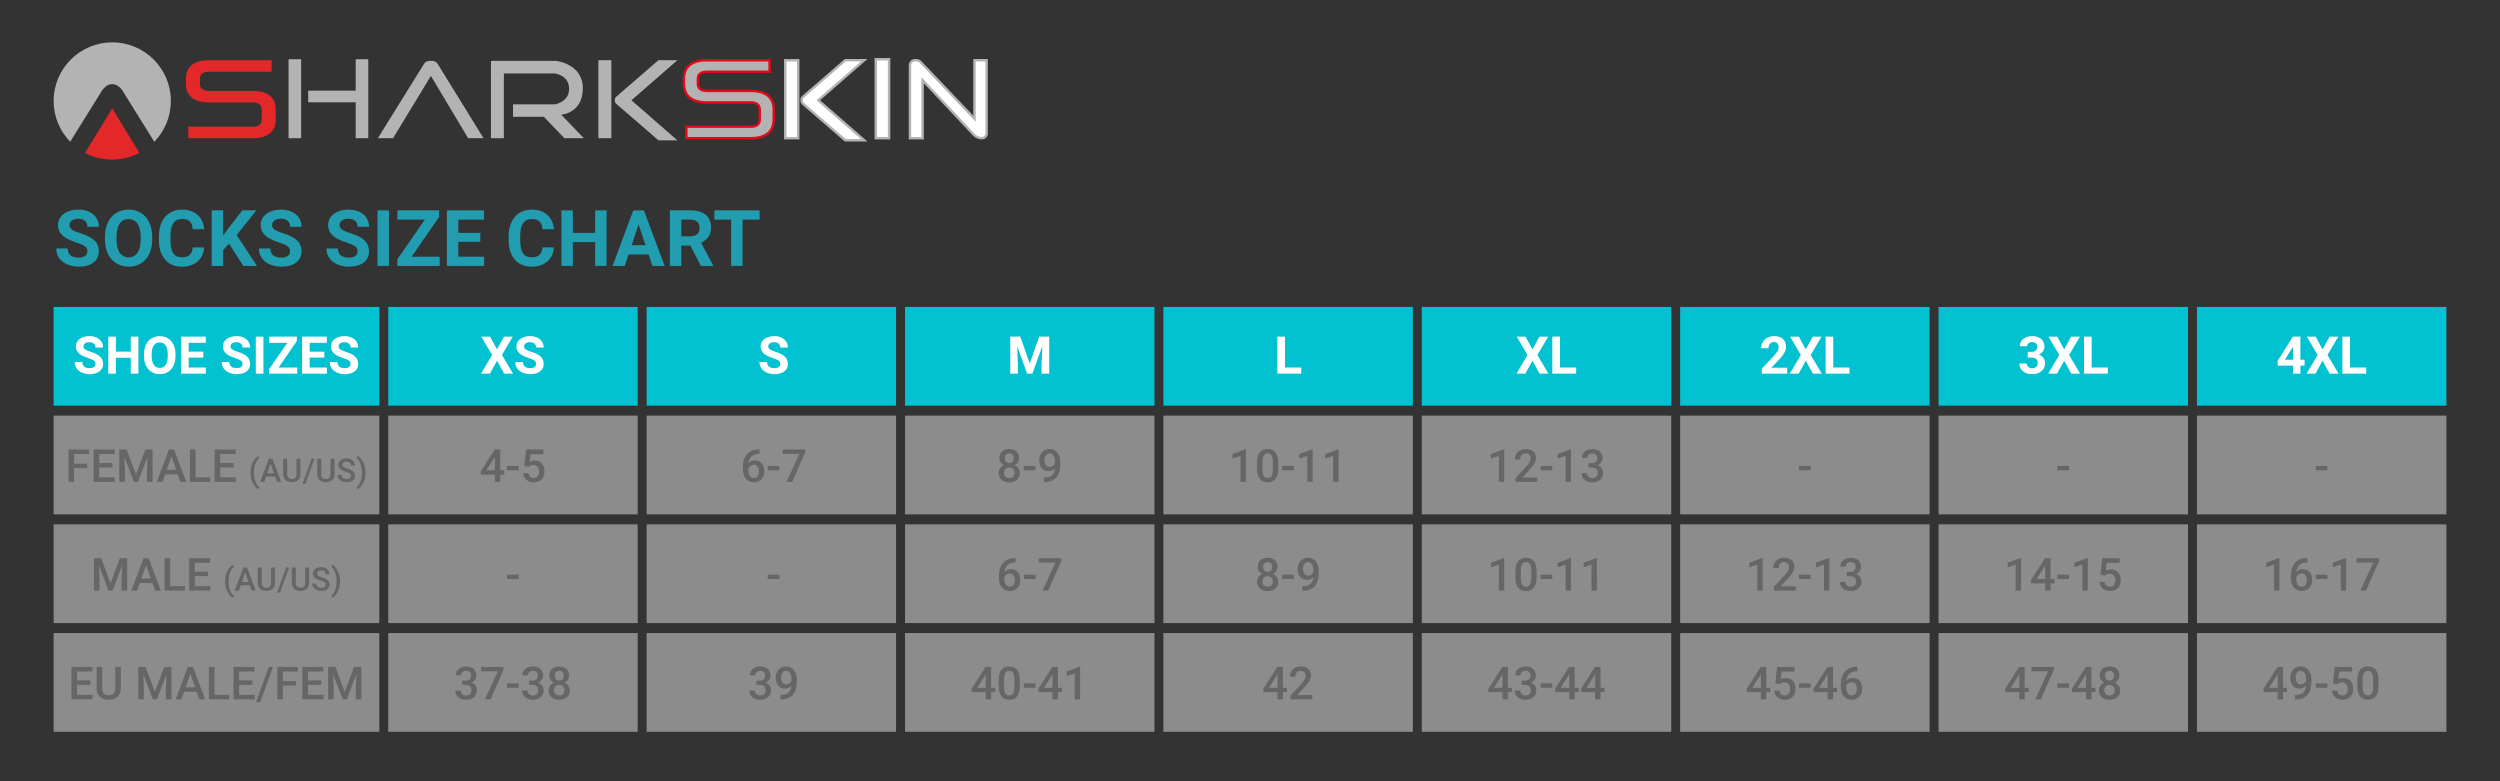 <?xml version="1.0" encoding="utf-8"?>
<!-- Generator: Adobe Illustrator 24.0.1, SVG Export Plug-In . SVG Version: 6.00 Build 0)  -->
<svg version="1.1" xmlns="http://www.w3.org/2000/svg" xmlns:xlink="http://www.w3.org/1999/xlink" x="0px" y="0px"
	 viewBox="0 0 768 240" style="enable-background:new 0 0 768 240;" xml:space="preserve">
<rect x="0" y="0" width="768" height="240" fill="#333333" stroke="none"/>
<style type="text/css">
	.st0{fill:#02C2D1;}
	.st1{opacity:0.5;fill:#E6E6E6;enable-background:new    ;}
	.st2{fill:#219DAF;}
	.st3{fill:#B3B3B3;}
	.st4{fill:#E42829;}
	.st5{fill:#E2091A;}
	.st6{fill:#FFFFFF;}
	.st7{fill:#FFFFFF;stroke:#B3B3B3;stroke-width:0.75;stroke-miterlimit:10;}
	.st8{fill:#666666;}
</style>
<g id="box">
	<rect x="16.474" y="94.288" class="st0" width="100.048" height="30.333"/>
	<rect x="16.474" y="127.684" class="st1" width="100.048" height="30.333"/>
	<rect x="119.271" y="94.288" class="st0" width="76.627" height="30.333"/>
	<rect x="119.271" y="127.684" class="st1" width="76.627" height="30.333"/>
	<rect x="198.646" y="94.288" class="st0" width="76.627" height="30.333"/>
	<rect x="198.646" y="127.684" class="st1" width="76.627" height="30.333"/>
	<rect x="278.022" y="94.288" class="st0" width="76.627" height="30.333"/>
	<rect x="278.022" y="127.684" class="st1" width="76.627" height="30.333"/>
	<rect x="357.398" y="94.288" class="st0" width="76.627" height="30.333"/>
	<rect x="357.398" y="127.684" class="st1" width="76.627" height="30.333"/>
	<rect x="436.773" y="94.288" class="st0" width="76.627" height="30.333"/>
	<rect x="436.773" y="127.684" class="st1" width="76.627" height="30.333"/>
	<rect x="516.149" y="94.288" class="st0" width="76.627" height="30.333"/>
	<rect x="516.149" y="127.684" class="st1" width="76.627" height="30.333"/>
	<rect x="595.524" y="94.288" class="st0" width="76.627" height="30.333"/>
	<rect x="595.524" y="127.684" class="st1" width="76.627" height="30.333"/>
	<rect x="674.9" y="94.288" class="st0" width="76.627" height="30.333"/>
	<rect x="674.9" y="127.684" class="st1" width="76.627" height="30.333"/>
	<rect x="16.474" y="161.081" class="st1" width="100.048" height="30.333"/>
	<rect x="119.271" y="161.081" class="st1" width="76.627" height="30.333"/>
	<rect x="198.646" y="161.081" class="st1" width="76.627" height="30.333"/>
	<rect x="278.022" y="161.081" class="st1" width="76.627" height="30.333"/>
	<rect x="357.398" y="161.081" class="st1" width="76.627" height="30.333"/>
	<rect x="436.773" y="161.081" class="st1" width="76.627" height="30.333"/>
	<rect x="516.149" y="161.081" class="st1" width="76.627" height="30.333"/>
	<rect x="595.524" y="161.081" class="st1" width="76.627" height="30.333"/>
	<rect x="674.9" y="161.081" class="st1" width="76.627" height="30.333"/>
	<rect x="16.474" y="194.477" class="st1" width="100.048" height="30.333"/>
	<rect x="119.271" y="194.477" class="st1" width="76.627" height="30.333"/>
	<rect x="198.646" y="194.477" class="st1" width="76.627" height="30.333"/>
	<rect x="278.022" y="194.477" class="st1" width="76.627" height="30.333"/>
	<rect x="357.398" y="194.477" class="st1" width="76.627" height="30.333"/>
	<rect x="436.773" y="194.477" class="st1" width="76.627" height="30.333"/>
	<rect x="516.149" y="194.477" class="st1" width="76.627" height="30.333"/>
	<rect x="595.524" y="194.477" class="st1" width="76.627" height="30.333"/>
	<rect x="674.9" y="194.477" class="st1" width="76.627" height="30.333"/>
</g>
<g id="text">
	<title>Musto_Tops_768</title>
	<g>
		<path class="st2" d="M26.845,77.21c0-0.664-0.234-1.174-0.703-1.529s-1.313-0.73-2.531-1.125s-2.184-0.783-2.895-1.166
			c-1.938-1.047-2.906-2.457-2.906-4.23c0-0.922,0.26-1.744,0.779-2.467s1.266-1.287,2.238-1.693s2.064-0.609,3.275-0.609
			c1.219,0,2.305,0.221,3.258,0.662s1.693,1.064,2.221,1.869s0.791,1.719,0.791,2.742h-3.516c0-0.781-0.246-1.389-0.738-1.822
			s-1.184-0.65-2.074-0.65c-0.859,0-1.527,0.182-2.004,0.545s-0.715,0.842-0.715,1.436c0,0.555,0.279,1.02,0.838,1.395
			s1.381,0.727,2.467,1.055c2,0.602,3.457,1.348,4.371,2.238s1.371,2,1.371,3.328c0,1.477-0.559,2.635-1.676,3.475
			s-2.621,1.26-4.512,1.26c-1.313,0-2.508-0.24-3.586-0.721s-1.9-1.139-2.467-1.975s-0.85-1.805-0.85-2.906h3.527
			c0,1.883,1.125,2.824,3.375,2.824c0.836,0,1.488-0.17,1.957-0.51S26.845,77.819,26.845,77.21z"/>
		<path class="st2" d="M46.767,73.542c0,1.68-0.297,3.152-0.891,4.418s-1.443,2.242-2.549,2.93s-2.373,1.031-3.803,1.031
			c-1.414,0-2.676-0.34-3.785-1.02s-1.969-1.65-2.578-2.912s-0.918-2.713-0.926-4.354v-0.844c0-1.68,0.303-3.158,0.908-4.436
			s1.461-2.258,2.566-2.941s2.369-1.025,3.791-1.025s2.686,0.342,3.791,1.025s1.961,1.664,2.566,2.941s0.908,2.752,0.908,4.424
			V73.542z M43.204,72.769c0-1.789-0.32-3.148-0.961-4.078s-1.555-1.395-2.742-1.395c-1.18,0-2.09,0.459-2.73,1.377
			s-0.965,2.264-0.973,4.037v0.832c0,1.742,0.32,3.094,0.961,4.055s1.563,1.441,2.766,1.441c1.18,0,2.086-0.463,2.719-1.389
			s0.953-2.275,0.961-4.049V72.769z"/>
		<path class="st2" d="M62.716,76.003c-0.133,1.836-0.811,3.281-2.033,4.336s-2.834,1.582-4.834,1.582
			c-2.188,0-3.908-0.736-5.162-2.209s-1.881-3.494-1.881-6.064v-1.043c0-1.641,0.289-3.086,0.867-4.336s1.404-2.209,2.479-2.877
			s2.322-1.002,3.744-1.002c1.969,0,3.555,0.527,4.758,1.582s1.898,2.535,2.086,4.441h-3.516c-0.086-1.102-0.393-1.9-0.92-2.396
			s-1.33-0.744-2.408-0.744c-1.172,0-2.049,0.42-2.631,1.26s-0.881,2.143-0.896,3.908v1.289c0,1.844,0.279,3.191,0.838,4.043
			s1.439,1.277,2.643,1.277c1.086,0,1.896-0.248,2.432-0.744s0.842-1.264,0.92-2.303H62.716z"/>
		<path class="st2" d="M70.368,74.843l-1.828,1.969v4.875h-3.516V64.624h3.516v7.734l1.547-2.121l4.348-5.613h4.324L72.7,72.206
			l6.234,9.48h-4.184L70.368,74.843z"/>
		<path class="st2" d="M89.106,77.21c0-0.664-0.234-1.174-0.703-1.529s-1.313-0.73-2.531-1.125s-2.184-0.783-2.895-1.166
			c-1.938-1.047-2.906-2.457-2.906-4.23c0-0.922,0.26-1.744,0.779-2.467s1.266-1.287,2.238-1.693s2.064-0.609,3.275-0.609
			c1.219,0,2.305,0.221,3.258,0.662s1.693,1.064,2.221,1.869s0.791,1.719,0.791,2.742h-3.516c0-0.781-0.246-1.389-0.738-1.822
			s-1.184-0.65-2.074-0.65c-0.859,0-1.527,0.182-2.004,0.545s-0.715,0.842-0.715,1.436c0,0.555,0.279,1.02,0.838,1.395
			s1.381,0.727,2.467,1.055c2,0.602,3.457,1.348,4.371,2.238s1.371,2,1.371,3.328c0,1.477-0.559,2.635-1.676,3.475
			s-2.621,1.26-4.512,1.26c-1.313,0-2.508-0.24-3.586-0.721s-1.9-1.139-2.467-1.975s-0.85-1.805-0.85-2.906h3.527
			c0,1.883,1.125,2.824,3.375,2.824c0.836,0,1.488-0.17,1.957-0.51S89.106,77.819,89.106,77.21z"/>
		<path class="st2" d="M109.837,77.21c0-0.664-0.234-1.174-0.703-1.529s-1.313-0.73-2.531-1.125s-2.184-0.783-2.895-1.166
			c-1.938-1.047-2.906-2.457-2.906-4.23c0-0.922,0.26-1.744,0.779-2.467s1.266-1.287,2.238-1.693s2.064-0.609,3.275-0.609
			c1.219,0,2.305,0.221,3.258,0.662s1.693,1.064,2.221,1.869s0.791,1.719,0.791,2.742h-3.516c0-0.781-0.246-1.389-0.738-1.822
			s-1.184-0.65-2.074-0.65c-0.859,0-1.527,0.182-2.004,0.545s-0.715,0.842-0.715,1.436c0,0.555,0.279,1.02,0.838,1.395
			s1.381,0.727,2.467,1.055c2,0.602,3.457,1.348,4.371,2.238s1.371,2,1.371,3.328c0,1.477-0.559,2.635-1.676,3.475
			s-2.621,1.26-4.512,1.26c-1.313,0-2.508-0.24-3.586-0.721s-1.9-1.139-2.467-1.975s-0.85-1.805-0.85-2.906h3.527
			c0,1.883,1.125,2.824,3.375,2.824c0.836,0,1.488-0.17,1.957-0.51S109.837,77.819,109.837,77.21z"/>
		<path class="st2" d="M119.481,81.687h-3.516V64.624h3.516V81.687z"/>
		<path class="st2" d="M126.466,78.862h8.602v2.824h-12.996v-2.063l8.438-12.152h-8.426v-2.848h12.797v2.016L126.466,78.862z"/>
		<path class="st2" d="M147.548,74.292h-6.75v4.57h7.922v2.824h-11.438V64.624h11.414v2.848h-7.898v4.066h6.75V74.292z"/>
		<path class="st2" d="M170.153,76.003c-0.133,1.836-0.811,3.281-2.033,4.336s-2.834,1.582-4.834,1.582
			c-2.188,0-3.908-0.736-5.162-2.209s-1.881-3.494-1.881-6.064v-1.043c0-1.641,0.289-3.086,0.867-4.336s1.404-2.209,2.479-2.877
			s2.322-1.002,3.744-1.002c1.969,0,3.555,0.527,4.758,1.582s1.898,2.535,2.086,4.441h-3.516c-0.086-1.102-0.393-1.9-0.92-2.396
			s-1.33-0.744-2.408-0.744c-1.172,0-2.049,0.42-2.631,1.26s-0.881,2.143-0.896,3.908v1.289c0,1.844,0.279,3.191,0.838,4.043
			s1.439,1.277,2.643,1.277c1.086,0,1.896-0.248,2.432-0.744s0.842-1.264,0.92-2.303H170.153z"/>
		<path class="st2" d="M186.349,81.687h-3.516v-7.313h-6.855v7.313h-3.516V64.624h3.516v6.914h6.855v-6.914h3.516V81.687z"/>
		<path class="st2" d="M199.263,78.171h-6.164l-1.172,3.516h-3.738l6.352-17.063h3.258l6.387,17.063h-3.738L199.263,78.171z
			 M194.048,75.323h4.266l-2.145-6.387L194.048,75.323z"/>
		<path class="st2" d="M212.095,75.441h-2.801v6.246h-3.516V64.624h6.34c2.016,0,3.57,0.449,4.664,1.348s1.641,2.168,1.641,3.809
			c0,1.164-0.252,2.135-0.756,2.912s-1.268,1.396-2.291,1.857l3.691,6.973v0.164h-3.773L212.095,75.441z M209.294,72.593h2.836
			c0.883,0,1.566-0.225,2.051-0.674s0.727-1.068,0.727-1.857c0-0.805-0.229-1.438-0.686-1.898s-1.158-0.691-2.104-0.691h-2.824
			V72.593z"/>
		<path class="st2" d="M233.353,67.472h-5.227v14.215h-3.516V67.472h-5.156v-2.848h13.898V67.472z"/>
	</g>
	<g>
		<g>
			<g>
				<path class="st3" d="M21.644,43.41l9.759-15.678c0,0,1.297-1.973,3.075-1.866c1.778-0.107,3.075,1.866,3.075,1.866l9.759,15.678
					l0.074,0.157c3.154-3.243,5.097-7.669,5.097-12.55c0-9.944-8.061-18.004-18.004-18.004s-18.004,8.061-18.004,18.004
					c0,4.881,1.943,9.307,5.097,12.55L21.644,43.41z"/>
			</g>
		</g>
		<g>
			<path class="st4" d="M34.478,49.022c3.009,0,5.846-0.739,8.339-2.045l-8.339-13.699l-8.339,13.699
				C28.632,48.282,31.468,49.022,34.478,49.022z"/>
		</g>
		<g>
			<g>
				<path class="st4" d="M57.855,42.452v-3.539h19.72c1.888,0,2.834-0.737,2.834-2.212v-3.027c0-1.476-0.947-2.212-2.834-2.212
					H64.235c-1.287,0-2.383-0.141-3.285-0.426c-0.902-0.282-1.639-0.678-2.208-1.191c-0.569-0.51-0.983-1.116-1.24-1.819
					s-0.385-1.487-0.385-2.348v-1.396c0-0.861,0.128-1.645,0.385-2.348c0.257-0.701,0.671-1.31,1.24-1.819s1.306-0.908,2.208-1.191
					c0.902-0.282,1.998-0.426,3.285-0.426h19.204v3.539H64.235c-1.89,0-2.834,0.739-2.834,2.212v1.462
					c0,1.476,0.944,2.212,2.834,2.212h13.341c1.287,0,2.383,0.141,3.285,0.426c0.902,0.282,1.639,0.678,2.208,1.191
					c0.569,0.51,0.981,1.116,1.24,1.819c0.257,0.703,0.385,1.487,0.385,2.348v2.96c0,0.861-0.128,1.645-0.385,2.348
					c-0.26,0.703-0.671,1.31-1.24,1.819c-0.569,0.512-1.306,0.908-2.208,1.191c-0.902,0.285-1.998,0.426-3.285,0.426H57.855z"/>
			</g>
		</g>
		<g>
			<path class="st3" d="M210.841,42.452v-3.539h19.72c1.888,0,2.834-0.737,2.834-2.212v-3.027c0-1.476-0.947-2.212-2.834-2.212
				H217.22c-1.287,0-2.383-0.141-3.285-0.426c-0.902-0.282-1.639-0.678-2.208-1.191c-0.569-0.51-0.983-1.116-1.24-1.819
				s-0.385-1.487-0.385-2.348v-1.396c0-0.861,0.128-1.645,0.385-2.348c0.257-0.701,0.671-1.31,1.24-1.819
				c0.569-0.51,1.306-0.908,2.208-1.191s1.998-0.426,3.285-0.426h19.204v3.539H217.22c-1.89,0-2.834,0.739-2.834,2.212v1.462
				c0,1.476,0.944,2.212,2.834,2.212h13.341c1.287,0,2.383,0.141,3.285,0.426c0.902,0.282,1.639,0.678,2.208,1.191
				c0.569,0.51,0.981,1.116,1.24,1.819c0.257,0.703,0.385,1.487,0.385,2.348v2.96c0,0.861-0.128,1.645-0.385,2.348
				c-0.26,0.703-0.671,1.31-1.24,1.819c-0.569,0.512-1.306,0.908-2.208,1.191c-0.902,0.285-1.998,0.426-3.285,0.426H210.841z"/>
			<path class="st5" d="M230.562,42.827h-20.095v-4.289h20.095c2.204,0,2.459-1.049,2.459-1.837v-3.026
				c0-0.789-0.255-1.837-2.459-1.837H217.22c-1.323,0-2.466-0.149-3.398-0.444c-0.951-0.297-1.741-0.725-2.345-1.269
				c-0.613-0.549-1.065-1.212-1.341-1.969c-0.271-0.741-0.409-1.575-0.409-2.477v-1.396c0-0.903,0.138-1.736,0.409-2.477
				c0.278-0.759,0.73-1.422,1.342-1.97c0.608-0.545,1.397-0.972,2.345-1.27c0.94-0.294,2.083-0.443,3.397-0.443h19.579v4.289H217.22
				c-2.204,0-2.459,1.049-2.459,1.838v1.462c0,0.789,0.255,1.837,2.459,1.837h13.341c1.324,0,2.467,0.149,3.398,0.444
				c0.952,0.298,1.741,0.726,2.345,1.27c0.609,0.545,1.061,1.208,1.341,1.968c0.271,0.742,0.409,1.575,0.409,2.478v2.96
				c0,0.903-0.138,1.736-0.409,2.477c-0.281,0.762-0.732,1.424-1.342,1.97c-0.604,0.543-1.393,0.971-2.345,1.27
				C233.028,42.678,231.885,42.827,230.562,42.827z M211.216,42.077h19.345c1.247,0,2.314-0.138,3.172-0.409
				c0.85-0.267,1.546-0.641,2.07-1.112c0.519-0.464,0.902-1.025,1.139-1.67c0.241-0.657,0.363-1.404,0.363-2.218v-2.96
				c0-0.814-0.122-1.562-0.363-2.219c-0.237-0.644-0.62-1.206-1.138-1.669c-0.524-0.472-1.221-0.846-2.07-1.112
				c-0.859-0.271-1.926-0.409-3.173-0.409H217.22c-2.652,0-3.209-1.407-3.209-2.587v-1.462c0-1.181,0.557-2.588,3.209-2.588h18.829
				v-2.789H217.22c-1.238,0-2.306,0.138-3.173,0.409c-0.845,0.265-1.541,0.639-2.069,1.112c-0.52,0.465-0.903,1.026-1.139,1.669
				c-0.241,0.658-0.363,1.405-0.363,2.219v1.396c0,0.814,0.122,1.561,0.363,2.219c0.234,0.641,0.617,1.202,1.138,1.669
				c0.525,0.472,1.221,0.846,2.069,1.112c0.86,0.272,1.927,0.41,3.173,0.41h13.341c2.652,0,3.209,1.407,3.209,2.587v3.026
				c0,1.18-0.557,2.587-3.209,2.587h-19.345V42.077z"/>
		</g>
		<g>
			<path class="st3" d="M143.812,42.452l-11.439-19.133l-11.629,19.133h-4.665l14.169-22.822c0.361-0.581,1.004-0.935,1.698-0.935
				h0.818c0.696,0,1.341,0.357,1.701,0.94l14.075,22.817H143.812z"/>
		</g>
		<g>
			<path class="st6" d="M269.035,42.452V18.196h4.083v24.256H269.035z"/>
			<path class="st3" d="M273.494,42.827h-4.833V17.821h4.833V42.827z M269.41,42.077h3.333V18.571h-3.333V42.077z"/>
		</g>
		<g>
			<g>
				<polygon class="st3" points="92.513,27.844 92.512,27.844 92.512,18.196 88.644,18.196 88.644,42.452 92.512,42.452 
					92.512,31.428 92.513,31.428 				"/>
			</g>
			<g>
				<polygon class="st3" points="109.267,18.196 109.267,27.844 94.676,27.844 94.676,31.428 109.267,31.428 109.267,42.452 
					113.135,42.452 113.135,18.196 				"/>
			</g>
		</g>
		<g>
			<path class="st3" d="M150.827,18.695h19.96c0,0,8.328,0.862,8.258,8.511s-6.642,8.026-6.642,8.026l6.948,7.221h-5.979
				l-6.302-6.575h-9.48v-3.824h12.927c0,0,4.417-0.754,4.309-4.902s-4.417-4.578-4.417-4.578h-15.621v19.879h-3.962V18.695z"/>
		</g>
		<g>
			<g>
				<rect x="183.822" y="18.497" class="st3" width="3.986" height="23.955"/>
			</g>
			<g>
				<path class="st3" d="M188.407,30.475"/>
			</g>
			<g>
				<g>
					<path class="st3" d="M208.088,18.497h-5.817l-13.089,11.321c0,0-0.377,0.432-0.323,0.984c-0.054,0.552,0.323,0.984,0.323,0.984
						l13.089,11.32h5.817l-14.112-12.304L208.088,18.497z"/>
				</g>
			</g>
		</g>
		<g>
			<g>
				<rect x="241.225" y="18.497" class="st6" width="3.986" height="23.955"/>
				<path class="st3" d="M245.586,42.827h-4.736V18.122h4.736V42.827z M241.6,42.077h3.236V18.872H241.6V42.077z"/>
			</g>
			<g>
				<path class="st7" d="M245.809,30.475"/>
			</g>
			<g>
				<g>
					<path class="st6" d="M265.491,18.497h-5.817l-13.089,11.321c0,0-0.377,0.432-0.323,0.984c-0.054,0.552,0.323,0.984,0.323,0.984
						l13.089,11.32h5.817l-14.112-12.304L265.491,18.497z"/>
					<path class="st3" d="M266.492,43.48h-6.958l-13.194-11.412c-0.087-0.094-0.52-0.611-0.451-1.304
						c-0.068-0.619,0.364-1.137,0.414-1.193l13.231-11.449h6.958l-14.543,12.679L266.492,43.48z M259.813,42.73h4.677
						l-13.683-11.929l13.683-11.929h-4.677l-12.98,11.226l0,0c0.006,0-0.234,0.308-0.199,0.666
						c-0.037,0.451,0.232,0.772,0.234,0.776L259.813,42.73z"/>
				</g>
			</g>
		</g>
		<g>
			<path class="st6" d="M279.539,42.452h3.878V24.62l15.719,16.751c0.648,0.69,1.552,1.082,2.499,1.082l0,0
				c0.807,0,1.461-0.654,1.461-1.461V18.497h-3.735v17.955L282.842,19.1c-0.366-0.385-0.875-0.603-1.406-0.603h-0.335
				c-0.863,0-1.562,0.699-1.562,1.562V42.452z"/>
			<path class="st3" d="M301.634,42.827c-1.046,0-2.057-0.438-2.772-1.201l-15.07-16.059v17.26h-4.628V20.059
				c0-1.068,0.869-1.937,1.937-1.937h0.335c0.631,0,1.242,0.262,1.678,0.719l15.873,16.673V18.122h4.484v22.869
				C303.47,42.004,302.646,42.827,301.634,42.827z M283.042,23.672l16.367,17.441c0.574,0.613,1.385,0.964,2.225,0.964
				c0.599,0,1.086-0.487,1.086-1.086V18.872h-2.984V37.39L282.57,19.358c-0.294-0.309-0.708-0.486-1.135-0.486h-0.335
				c-0.654,0-1.187,0.533-1.187,1.187v22.018h3.128V23.672z"/>
		</g>
	</g>
	<g>
		<path class="st8" d="M26.785,143.82h-4.006v4.218h-1.729v-9.953h6.323v1.395h-4.594v2.96h4.006V143.82z"/>
		<path class="st8" d="M34.557,143.595h-4.088v3.063h4.778v1.381H28.74v-9.953h6.46v1.395h-4.73v2.748h4.088V143.595z"/>
		<path class="st8" d="M38.898,138.085l2.871,7.629l2.864-7.629h2.235v9.953h-1.723v-3.281l0.171-4.389l-2.939,7.67H41.14
			l-2.933-7.663l0.171,4.382v3.281h-1.723v-9.953H38.898z"/>
		<path class="st8" d="M54.607,145.721h-3.855l-0.807,2.317h-1.798l3.76-9.953h1.552l3.767,9.953H55.42L54.607,145.721z
			 M51.237,144.326h2.885l-1.442-4.129L51.237,144.326z"/>
		<path class="st8" d="M60.083,146.657h4.519v1.381h-6.248v-9.953h1.729V146.657z"/>
		<path class="st8" d="M71.745,143.595h-4.088v3.063h4.778v1.381h-6.508v-9.953h6.46v1.395h-4.73v2.748h4.088V143.595z"/>
		<path class="st8" d="M76.943,145.148c0-0.752,0.101-1.466,0.303-2.141s0.498-1.279,0.889-1.812s0.804-0.906,1.24-1.121
			l0.234,0.693c-0.459,0.348-0.831,0.88-1.116,1.594s-0.44,1.532-0.466,2.454l-0.005,0.42c0,0.986,0.139,1.866,0.417,2.639
			s0.668,1.361,1.169,1.765l-0.234,0.659c-0.436-0.215-0.851-0.59-1.243-1.125s-0.688-1.139-0.889-1.812
			S76.943,145.952,76.943,145.148z"/>
		<path class="st8" d="M84.506,146.383h-2.754l-0.576,1.655h-1.284l2.686-7.109h1.108l2.69,7.109h-1.289L84.506,146.383z
			 M82.099,145.387h2.061l-1.03-2.949L82.099,145.387z"/>
		<path class="st8" d="M92.299,140.929v4.751c0,0.755-0.242,1.354-0.725,1.794s-1.127,0.662-1.931,0.662
			c-0.814,0-1.46-0.217-1.938-0.652s-0.718-1.038-0.718-1.809v-4.746h1.23v4.756c0,0.475,0.121,0.838,0.361,1.089
			s0.596,0.376,1.064,0.376c0.951,0,1.426-0.501,1.426-1.504v-4.717H92.299z"/>
		<path class="st8" d="M93.837,148.649h-0.933l2.798-7.72h0.933L93.837,148.649z"/>
		<path class="st8" d="M102.773,140.929v4.751c0,0.755-0.242,1.354-0.725,1.794s-1.127,0.662-1.931,0.662
			c-0.814,0-1.46-0.217-1.938-0.652s-0.718-1.038-0.718-1.809v-4.746h1.23v4.756c0,0.475,0.121,0.838,0.361,1.089
			s0.596,0.376,1.064,0.376c0.951,0,1.426-0.501,1.426-1.504v-4.717H102.773z"/>
		<path class="st8" d="M107.807,146.207c0-0.313-0.11-0.553-0.33-0.723s-0.616-0.34-1.189-0.513s-1.029-0.365-1.367-0.576
			c-0.648-0.407-0.972-0.938-0.972-1.592c0-0.573,0.233-1.045,0.701-1.416s1.073-0.557,1.819-0.557c0.495,0,0.936,0.091,1.323,0.273
			s0.692,0.442,0.913,0.779s0.332,0.71,0.332,1.121h-1.23c0-0.371-0.116-0.662-0.349-0.872s-0.565-0.315-0.999-0.315
			c-0.404,0-0.717,0.086-0.94,0.259s-0.334,0.414-0.334,0.723c0,0.26,0.121,0.478,0.361,0.652s0.638,0.343,1.191,0.508
			s0.998,0.352,1.333,0.562s0.581,0.451,0.737,0.723s0.234,0.59,0.234,0.955c0,0.592-0.227,1.063-0.681,1.414
			s-1.07,0.525-1.848,0.525c-0.514,0-0.987-0.095-1.418-0.286s-0.767-0.453-1.006-0.789s-0.359-0.726-0.359-1.172h1.235
			c0,0.404,0.133,0.716,0.4,0.938s0.649,0.332,1.147,0.332c0.43,0,0.753-0.087,0.969-0.261S107.807,146.494,107.807,146.207z"/>
		<path class="st8" d="M112.299,145.226c0,0.723-0.099,1.42-0.298,2.092s-0.5,1.284-0.903,1.836s-0.825,0.934-1.265,1.145
			l-0.234-0.659c0.488-0.377,0.875-0.955,1.16-1.731s0.427-1.663,0.427-2.659v-0.112c0-0.905-0.124-1.729-0.371-2.473
			s-0.602-1.34-1.064-1.79l-0.151-0.137l0.234-0.664c0.417,0.202,0.82,0.56,1.211,1.074s0.69,1.09,0.898,1.726
			s0.326,1.293,0.352,1.97L112.299,145.226z"/>
	</g>
	<g>
		<path class="st6" d="M29.325,111.804c0-0.442-0.156-0.782-0.469-1.02s-0.875-0.487-1.688-0.75s-1.456-0.522-1.93-0.777
			c-1.292-0.698-1.938-1.638-1.938-2.82c0-0.614,0.173-1.163,0.52-1.645c0.346-0.481,0.844-0.858,1.492-1.129
			s1.376-0.406,2.184-0.406c0.813,0,1.536,0.147,2.172,0.441c0.635,0.294,1.129,0.71,1.48,1.246s0.527,1.146,0.527,1.828h-2.344
			c0-0.521-0.164-0.926-0.492-1.215s-0.789-0.434-1.383-0.434c-0.573,0-1.019,0.121-1.336,0.363
			c-0.318,0.242-0.477,0.562-0.477,0.957c0,0.37,0.186,0.68,0.559,0.93c0.372,0.25,0.92,0.484,1.645,0.703
			c1.333,0.401,2.305,0.898,2.914,1.492s0.914,1.333,0.914,2.219c0,0.984-0.373,1.757-1.117,2.316
			c-0.745,0.56-1.748,0.84-3.008,0.84c-0.875,0-1.672-0.16-2.391-0.48s-1.267-0.759-1.645-1.316
			c-0.378-0.558-0.566-1.203-0.566-1.938h2.352c0,1.255,0.75,1.883,2.25,1.883c0.557,0,0.992-0.113,1.305-0.34
			S29.325,112.211,29.325,111.804z"/>
		<path class="st6" d="M42.52,114.789h-2.344v-4.875h-4.57v4.875h-2.344v-11.375h2.344v4.609h4.57v-4.609h2.344V114.789z"/>
		<path class="st6" d="M53.911,109.359c0,1.12-0.198,2.102-0.594,2.945c-0.396,0.844-0.962,1.495-1.699,1.953
			c-0.737,0.458-1.582,0.688-2.535,0.688c-0.943,0-1.784-0.227-2.523-0.68c-0.74-0.453-1.313-1.101-1.719-1.941
			s-0.612-1.809-0.617-2.902v-0.563c0-1.12,0.202-2.105,0.605-2.957c0.403-0.852,0.974-1.505,1.711-1.961
			c0.737-0.456,1.579-0.684,2.527-0.684c0.948,0,1.79,0.228,2.527,0.684c0.737,0.456,1.307,1.109,1.711,1.961
			c0.403,0.852,0.605,1.835,0.605,2.949V109.359z M51.536,108.843c0-1.192-0.214-2.099-0.641-2.719
			c-0.427-0.62-1.037-0.93-1.828-0.93c-0.787,0-1.394,0.306-1.82,0.918c-0.427,0.612-0.644,1.509-0.648,2.691v0.555
			c0,1.161,0.213,2.063,0.641,2.703c0.427,0.641,1.042,0.961,1.844,0.961c0.786,0,1.391-0.309,1.813-0.926s0.635-1.517,0.641-2.699
			V108.843z"/>
		<path class="st6" d="M62.458,109.859h-4.5v3.047h5.281v1.883h-7.625v-11.375h7.609v1.898h-5.266v2.711h4.5V109.859z"/>
		<path class="st6" d="M74.497,111.804c0-0.442-0.156-0.782-0.469-1.02s-0.875-0.487-1.688-0.75s-1.456-0.522-1.93-0.777
			c-1.292-0.698-1.938-1.638-1.938-2.82c0-0.614,0.173-1.163,0.52-1.645c0.346-0.481,0.844-0.858,1.492-1.129
			s1.376-0.406,2.184-0.406c0.813,0,1.536,0.147,2.172,0.441c0.635,0.294,1.129,0.71,1.48,1.246s0.527,1.146,0.527,1.828h-2.344
			c0-0.521-0.164-0.926-0.492-1.215s-0.789-0.434-1.383-0.434c-0.573,0-1.019,0.121-1.336,0.363
			c-0.318,0.242-0.477,0.562-0.477,0.957c0,0.37,0.186,0.68,0.559,0.93c0.372,0.25,0.92,0.484,1.645,0.703
			c1.333,0.401,2.305,0.898,2.914,1.492s0.914,1.333,0.914,2.219c0,0.984-0.373,1.757-1.117,2.316
			c-0.745,0.56-1.748,0.84-3.008,0.84c-0.875,0-1.672-0.16-2.391-0.48s-1.267-0.759-1.645-1.316
			c-0.378-0.558-0.566-1.203-0.566-1.938h2.352c0,1.255,0.75,1.883,2.25,1.883c0.557,0,0.992-0.113,1.305-0.34
			S74.497,112.211,74.497,111.804z"/>
		<path class="st6" d="M80.926,114.789h-2.344v-11.375h2.344V114.789z"/>
		<path class="st6" d="M85.583,112.906h5.734v1.883h-8.664v-1.375l5.625-8.102h-5.617v-1.898h8.531v1.344L85.583,112.906z"/>
		<path class="st6" d="M99.637,109.859h-4.5v3.047h5.281v1.883h-7.625v-11.375h7.609v1.898h-5.266v2.711h4.5V109.859z"/>
		<path class="st6" d="M107.692,111.804c0-0.442-0.156-0.782-0.469-1.02s-0.875-0.487-1.688-0.75s-1.456-0.522-1.93-0.777
			c-1.292-0.698-1.938-1.638-1.938-2.82c0-0.614,0.173-1.163,0.52-1.645c0.346-0.481,0.844-0.858,1.492-1.129
			s1.376-0.406,2.184-0.406c0.813,0,1.536,0.147,2.172,0.441c0.635,0.294,1.129,0.71,1.48,1.246s0.527,1.146,0.527,1.828H107.7
			c0-0.521-0.164-0.926-0.492-1.215s-0.789-0.434-1.383-0.434c-0.573,0-1.019,0.121-1.336,0.363
			c-0.318,0.242-0.477,0.562-0.477,0.957c0,0.37,0.186,0.68,0.559,0.93c0.372,0.25,0.92,0.484,1.645,0.703
			c1.333,0.401,2.305,0.898,2.914,1.492s0.914,1.333,0.914,2.219c0,0.984-0.373,1.757-1.117,2.316
			c-0.745,0.56-1.748,0.84-3.008,0.84c-0.875,0-1.672-0.16-2.391-0.48s-1.267-0.759-1.645-1.316
			c-0.378-0.558-0.566-1.203-0.566-1.938h2.352c0,1.255,0.75,1.883,2.25,1.883c0.557,0,0.992-0.113,1.305-0.34
			S107.692,112.211,107.692,111.804z"/>
	</g>
	<g>
		<path class="st8" d="M153.68,144.49h1.237v1.333h-1.237v2.215h-1.661v-2.215h-4.3l-0.048-1.012l4.293-6.727h1.716V144.49z
			 M149.414,144.49h2.604v-4.156l-0.123,0.219L149.414,144.49z"/>
		<path class="st8" d="M159.347,144.477h-3.589v-1.34h3.589V144.477z"/>
		<path class="st8" d="M161.056,143.103l0.54-5.018h5.346v1.436h-3.965l-0.273,2.379c0.46-0.264,0.98-0.396,1.559-0.396
			c0.948,0,1.685,0.303,2.211,0.909s0.79,1.422,0.79,2.447c0,1.012-0.292,1.817-0.875,2.417s-1.383,0.899-2.399,0.899
			c-0.912,0-1.667-0.259-2.266-0.776s-0.924-1.2-0.974-2.047h1.606c0.064,0.483,0.237,0.854,0.52,1.111s0.652,0.386,1.107,0.386
			c0.51,0,0.908-0.182,1.193-0.547s0.427-0.861,0.427-1.49c0-0.606-0.157-1.086-0.472-1.439s-0.748-0.53-1.299-0.53
			c-0.301,0-0.556,0.04-0.766,0.12s-0.438,0.236-0.684,0.468L161.056,143.103z"/>
	</g>
	<g>
		<path class="st6" d="M152.685,107.336l2.133-3.922h2.695l-3.313,5.641l3.398,5.734h-2.727l-2.188-3.984l-2.188,3.984h-2.727
			l3.398-5.734l-3.313-5.641h2.695L152.685,107.336z"/>
		<path class="st6" d="M164.677,111.804c0-0.442-0.156-0.782-0.469-1.02s-0.875-0.487-1.688-0.75s-1.456-0.522-1.93-0.777
			c-1.292-0.698-1.938-1.638-1.938-2.82c0-0.614,0.173-1.163,0.52-1.645c0.346-0.481,0.844-0.858,1.492-1.129
			s1.376-0.406,2.184-0.406c0.813,0,1.536,0.147,2.172,0.441c0.635,0.294,1.129,0.71,1.48,1.246s0.527,1.146,0.527,1.828h-2.344
			c0-0.521-0.164-0.926-0.492-1.215s-0.789-0.434-1.383-0.434c-0.573,0-1.019,0.121-1.336,0.363
			c-0.318,0.242-0.477,0.562-0.477,0.957c0,0.37,0.186,0.68,0.559,0.93c0.372,0.25,0.92,0.484,1.645,0.703
			c1.333,0.401,2.305,0.898,2.914,1.492s0.914,1.333,0.914,2.219c0,0.984-0.373,1.757-1.117,2.316
			c-0.745,0.56-1.748,0.84-3.008,0.84c-0.875,0-1.672-0.16-2.391-0.48s-1.267-0.759-1.645-1.316
			c-0.378-0.558-0.566-1.203-0.566-1.938h2.352c0,1.255,0.75,1.883,2.25,1.883c0.557,0,0.992-0.113,1.305-0.34
			S164.677,112.211,164.677,111.804z"/>
	</g>
	<g>
		<path class="st8" d="M233.325,138.037v1.374h-0.205c-0.93,0.014-1.672,0.269-2.229,0.766s-0.886,1.201-0.991,2.112
			c0.533-0.561,1.214-0.841,2.044-0.841c0.879,0,1.573,0.31,2.082,0.93s0.762,1.419,0.762,2.399c0,1.012-0.297,1.831-0.892,2.458
			s-1.375,0.94-2.341,0.94c-0.994,0-1.799-0.367-2.417-1.101s-0.926-1.695-0.926-2.885v-0.567c0-1.746,0.425-3.113,1.275-4.102
			s2.072-1.483,3.667-1.483H233.325z M231.541,142.788c-0.365,0-0.698,0.103-1.001,0.308s-0.525,0.479-0.667,0.82v0.506
			c0,0.738,0.155,1.325,0.465,1.76s0.711,0.653,1.203,0.653s0.882-0.185,1.169-0.554s0.431-0.854,0.431-1.456
			s-0.146-1.091-0.438-1.47S232.023,142.788,231.541,142.788z"/>
		<path class="st8" d="M239.443,144.477h-3.589v-1.34h3.589V144.477z"/>
		<path class="st8" d="M247.332,139.008l-3.979,9.03h-1.743l3.972-8.62h-5.147v-1.333h6.897V139.008z"/>
	</g>
	<g>
		<path class="st6" d="M239.691,111.804c0-0.442-0.156-0.782-0.469-1.02s-0.875-0.487-1.688-0.75s-1.456-0.522-1.93-0.777
			c-1.292-0.698-1.938-1.638-1.938-2.82c0-0.614,0.173-1.163,0.52-1.645c0.346-0.481,0.844-0.858,1.492-1.129
			s1.376-0.406,2.184-0.406c0.813,0,1.536,0.147,2.172,0.441c0.635,0.294,1.129,0.71,1.48,1.246s0.527,1.146,0.527,1.828h-2.344
			c0-0.521-0.164-0.926-0.492-1.215s-0.789-0.434-1.383-0.434c-0.573,0-1.019,0.121-1.336,0.363
			c-0.318,0.242-0.477,0.562-0.477,0.957c0,0.37,0.186,0.68,0.559,0.93c0.372,0.25,0.92,0.484,1.645,0.703
			c1.333,0.401,2.305,0.898,2.914,1.492s0.914,1.333,0.914,2.219c0,0.984-0.373,1.757-1.117,2.316
			c-0.745,0.56-1.748,0.84-3.008,0.84c-0.875,0-1.672-0.16-2.391-0.48s-1.267-0.759-1.645-1.316
			c-0.378-0.558-0.566-1.203-0.566-1.938h2.352c0,1.255,0.75,1.883,2.25,1.883c0.557,0,0.992-0.113,1.305-0.34
			S239.691,112.211,239.691,111.804z"/>
	</g>
	<g>
		<path class="st8" d="M313.08,140.71c0,0.488-0.125,0.922-0.376,1.302c-0.25,0.38-0.592,0.68-1.025,0.899
			c0.52,0.242,0.92,0.572,1.2,0.991s0.42,0.893,0.42,1.422c0,0.875-0.296,1.569-0.889,2.082c-0.592,0.513-1.381,0.769-2.365,0.769
			c-0.988,0-1.78-0.257-2.375-0.772s-0.893-1.208-0.893-2.078c0-0.533,0.142-1.012,0.424-1.436c0.283-0.424,0.68-0.75,1.189-0.978
			c-0.428-0.219-0.767-0.519-1.015-0.899c-0.249-0.38-0.373-0.814-0.373-1.302c0-0.848,0.273-1.52,0.82-2.017
			s1.285-0.745,2.215-0.745c0.935,0,1.675,0.249,2.222,0.745S313.08,139.862,313.08,140.71z M311.638,145.242
			c0-0.492-0.146-0.89-0.44-1.193s-0.683-0.455-1.166-0.455c-0.482,0-0.869,0.15-1.158,0.451c-0.29,0.301-0.435,0.7-0.435,1.196
			c0,0.488,0.143,0.877,0.428,1.169c0.284,0.292,0.678,0.438,1.179,0.438c0.502,0,0.893-0.141,1.173-0.424
			S311.638,145.748,311.638,145.242z M311.426,140.772c0-0.433-0.125-0.79-0.376-1.07c-0.25-0.28-0.588-0.42-1.012-0.42
			s-0.759,0.133-1.005,0.4s-0.369,0.63-0.369,1.09c0,0.456,0.124,0.818,0.373,1.087c0.248,0.269,0.584,0.403,1.008,0.403
			s0.76-0.134,1.009-0.403C311.302,141.589,311.426,141.227,311.426,140.772z"/>
		<path class="st8" d="M318.098,144.477h-3.589v-1.34h3.589V144.477z"/>
		<path class="st8" d="M324.072,143.875c-0.556,0.588-1.205,0.882-1.948,0.882c-0.875,0-1.572-0.307-2.092-0.919
			s-0.779-1.418-0.779-2.417c0-0.656,0.133-1.251,0.396-1.784c0.265-0.533,0.641-0.948,1.128-1.244
			c0.488-0.296,1.053-0.444,1.695-0.444c1.003,0,1.798,0.374,2.386,1.121s0.882,1.748,0.882,3.001v0.465
			c0,1.795-0.405,3.165-1.217,4.108c-0.811,0.943-2.021,1.422-3.63,1.436h-0.198v-1.374h0.239c0.98-0.014,1.732-0.25,2.256-0.708
			C323.715,145.54,324.009,144.832,324.072,143.875z M322.473,143.458c0.333,0,0.646-0.096,0.937-0.287
			c0.292-0.191,0.518-0.456,0.677-0.793v-0.649c0-0.734-0.15-1.324-0.451-1.771s-0.69-0.67-1.169-0.67s-0.86,0.197-1.145,0.591
			c-0.285,0.394-0.428,0.892-0.428,1.494c0,0.625,0.144,1.128,0.431,1.511S321.994,143.458,322.473,143.458z"/>
	</g>
	<g>
		<path class="st6" d="M313.42,103.414l2.922,8.25l2.906-8.25h3.078v11.375h-2.352v-3.109l0.234-5.367l-3.07,8.477h-1.609
			l-3.063-8.469l0.234,5.359v3.109h-2.344v-11.375H313.42z"/>
	</g>
	<g>
		<path class="st8" d="M382.729,148.038h-1.654v-7.996l-2.44,0.832v-1.395l3.883-1.429h0.212V148.038z"/>
		<path class="st8" d="M392.675,143.848c0,1.431-0.268,2.51-0.803,3.237c-0.536,0.727-1.351,1.09-2.444,1.09
			c-1.075,0-1.886-0.354-2.43-1.063c-0.545-0.708-0.824-1.758-0.838-3.148v-1.723c0-1.431,0.268-2.504,0.804-3.22
			c0.535-0.715,1.353-1.073,2.45-1.073c1.09,0,1.901,0.349,2.438,1.046c0.535,0.697,0.81,1.741,0.823,3.131V143.848z
			 M391.014,141.988c0-0.934-0.127-1.619-0.383-2.054c-0.255-0.435-0.66-0.653-1.217-0.653c-0.542,0-0.94,0.206-1.196,0.619
			c-0.255,0.413-0.39,1.056-0.403,1.931v2.256c0,0.93,0.13,1.623,0.39,2.078s0.668,0.684,1.224,0.684
			c0.533,0,0.928-0.211,1.183-0.632c0.256-0.421,0.39-1.081,0.403-1.979V141.988z"/>
		<path class="st8" d="M397.474,144.477h-3.589v-1.34h3.589V144.477z"/>
		<path class="st8" d="M403.236,148.038h-1.654v-7.996l-2.44,0.832v-1.395l3.883-1.429h0.212V148.038z"/>
		<path class="st8" d="M411.193,148.038h-1.654v-7.996l-2.44,0.832v-1.395l3.883-1.429h0.212V148.038z"/>
	</g>
	<g>
		<path class="st6" d="M394.753,112.906h4.977v1.883h-7.32v-11.375h2.344V112.906z"/>
	</g>
	<g>
		<path class="st8" d="M462.104,148.038h-1.654v-7.996l-2.44,0.832v-1.395l3.883-1.429h0.212V148.038z"/>
		<path class="st8" d="M472.256,148.038h-6.692v-1.142l3.315-3.616c0.479-0.533,0.819-0.979,1.021-1.336
			c0.203-0.358,0.305-0.717,0.305-1.077c0-0.474-0.134-0.857-0.4-1.148s-0.625-0.438-1.076-0.438c-0.538,0-0.955,0.164-1.251,0.492
			c-0.297,0.328-0.444,0.777-0.444,1.347h-1.661c0-0.606,0.138-1.152,0.413-1.637c0.276-0.485,0.67-0.862,1.183-1.131
			s1.104-0.403,1.774-0.403c0.966,0,1.729,0.243,2.286,0.728c0.559,0.485,0.838,1.156,0.838,2.013c0,0.497-0.141,1.018-0.421,1.562
			s-0.739,1.163-1.377,1.856l-2.434,2.604h4.621V148.038z"/>
		<path class="st8" d="M476.85,144.477h-3.589v-1.34h3.589V144.477z"/>
		<path class="st8" d="M482.612,148.038h-1.654v-7.996l-2.44,0.832v-1.395l3.883-1.429h0.212V148.038z"/>
		<path class="st8" d="M487.992,142.303h1.012c0.51-0.004,0.915-0.137,1.213-0.396c0.299-0.26,0.448-0.636,0.448-1.128
			c0-0.474-0.124-0.842-0.373-1.104c-0.248-0.262-0.628-0.393-1.138-0.393c-0.447,0-0.813,0.129-1.101,0.386
			s-0.431,0.594-0.431,1.008h-1.661c0-0.51,0.136-0.975,0.406-1.395c0.271-0.419,0.649-0.746,1.135-0.981s1.029-0.352,1.631-0.352
			c0.993,0,1.773,0.25,2.341,0.749s0.852,1.193,0.852,2.082c0,0.447-0.143,0.867-0.428,1.261c-0.284,0.394-0.652,0.691-1.104,0.892
			c0.547,0.187,0.963,0.481,1.247,0.882c0.285,0.401,0.428,0.879,0.428,1.436c0,0.893-0.307,1.604-0.92,2.133
			c-0.612,0.529-1.418,0.793-2.416,0.793c-0.957,0-1.741-0.255-2.352-0.766c-0.611-0.51-0.916-1.189-0.916-2.037h1.661
			c0,0.438,0.146,0.793,0.44,1.066s0.689,0.41,1.187,0.41c0.515,0,0.92-0.137,1.217-0.41c0.296-0.273,0.444-0.67,0.444-1.189
			c0-0.524-0.155-0.927-0.465-1.21c-0.311-0.283-0.771-0.424-1.381-0.424h-0.978V142.303z"/>
	</g>
	<g>
		<path class="st6" d="M470.772,107.336l2.133-3.922h2.695l-3.313,5.641l3.398,5.734h-2.727l-2.188-3.984l-2.188,3.984h-2.727
			l3.398-5.734l-3.313-5.641h2.695L470.772,107.336z"/>
		<path class="st6" d="M479.21,112.906h4.977v1.883h-7.32v-11.375h2.344V112.906z"/>
	</g>
	<g>
		<path class="st8" d="M556.225,144.477h-3.589v-1.34h3.589V144.477z"/>
	</g>
	<g>
		<path class="st6" d="M549.043,114.789h-7.797v-1.547l3.68-3.922c0.505-0.552,0.879-1.034,1.121-1.445s0.363-0.802,0.363-1.172
			c0-0.505-0.128-0.902-0.383-1.191c-0.256-0.289-0.62-0.434-1.094-0.434c-0.511,0-0.913,0.176-1.207,0.527
			c-0.295,0.352-0.441,0.813-0.441,1.387h-2.266c0-0.692,0.165-1.325,0.496-1.898c0.33-0.573,0.798-1.022,1.402-1.348
			c0.604-0.325,1.289-0.488,2.055-0.488c1.172,0,2.082,0.281,2.73,0.844s0.973,1.356,0.973,2.383c0,0.563-0.146,1.136-0.438,1.719
			c-0.292,0.583-0.792,1.263-1.5,2.039l-2.586,2.727h4.891V114.789z"/>
		<path class="st6" d="M554.738,107.336l2.133-3.922h2.695l-3.313,5.641l3.398,5.734h-2.727l-2.188-3.984l-2.188,3.984h-2.727
			l3.398-5.734l-3.313-5.641h2.695L554.738,107.336z"/>
		<path class="st6" d="M563.176,112.906h4.977v1.883h-7.32v-11.375h2.344V112.906z"/>
	</g>
	<g>
		<path class="st8" d="M635.601,144.477h-3.589v-1.34h3.589V144.477z"/>
	</g>
	<g>
		<path class="st6" d="M622.919,108.101h1.203c0.572,0,0.997-0.144,1.273-0.43c0.275-0.286,0.414-0.667,0.414-1.141
			c0-0.458-0.137-0.815-0.41-1.07s-0.65-0.383-1.129-0.383c-0.433,0-0.795,0.118-1.086,0.355c-0.292,0.237-0.438,0.546-0.438,0.926
			h-2.258c0-0.594,0.16-1.126,0.48-1.598s0.768-0.84,1.344-1.105c0.575-0.266,1.209-0.398,1.902-0.398
			c1.203,0,2.146,0.288,2.828,0.863c0.682,0.575,1.023,1.368,1.023,2.379c0,0.521-0.159,1-0.477,1.438
			c-0.318,0.438-0.734,0.773-1.25,1.008c0.641,0.229,1.118,0.573,1.434,1.031c0.314,0.458,0.473,1,0.473,1.625
			c0,1.011-0.369,1.82-1.105,2.43c-0.737,0.609-1.713,0.914-2.926,0.914c-1.136,0-2.064-0.3-2.785-0.898
			c-0.722-0.599-1.082-1.391-1.082-2.375h2.258c0,0.427,0.16,0.776,0.48,1.047s0.715,0.406,1.184,0.406
			c0.536,0,0.957-0.142,1.262-0.426s0.457-0.66,0.457-1.129c0-1.136-0.625-1.703-1.875-1.703h-1.195V108.101z"/>
		<path class="st6" d="M634.114,107.336l2.133-3.922h2.695l-3.313,5.641l3.398,5.734h-2.727l-2.188-3.984l-2.188,3.984H629.2
			l3.398-5.734l-3.313-5.641h2.695L634.114,107.336z"/>
		<path class="st6" d="M642.552,112.906h4.977v1.883h-7.32v-11.375h2.344V112.906z"/>
	</g>
	<g>
		<path class="st8" d="M714.976,144.477h-3.589v-1.34h3.589V144.477z"/>
	</g>
	<g>
		<path class="st6" d="M706.677,110.507h1.289v1.82h-1.289v2.461h-2.258v-2.461h-4.664l-0.102-1.422l4.742-7.492h2.281V110.507z
			 M701.903,110.507h2.516v-4.016l-0.148,0.258L701.903,110.507z"/>
		<path class="st6" d="M713.489,107.336l2.133-3.922h2.695l-3.313,5.641l3.398,5.734h-2.727l-2.188-3.984l-2.188,3.984h-2.727
			l3.398-5.734l-3.313-5.641h2.695L713.489,107.336z"/>
		<path class="st6" d="M721.927,112.906h4.977v1.883h-7.32v-11.375h2.344V112.906z"/>
	</g>
	<g>
		<path class="st8" d="M31.095,171.482l2.871,7.629l2.864-7.629h2.235v9.953h-1.723v-3.281l0.171-4.389l-2.939,7.67h-1.237
			l-2.933-7.663l0.171,4.382v3.281h-1.723v-9.953H31.095z"/>
		<path class="st8" d="M46.804,179.117h-3.855l-0.807,2.317h-1.798l3.76-9.953h1.552l3.767,9.953h-1.805L46.804,179.117z
			 M43.434,177.723h2.885l-1.442-4.129L43.434,177.723z"/>
		<path class="st8" d="M52.279,180.054h4.519v1.381H50.55v-9.953h1.729V180.054z"/>
		<path class="st8" d="M63.941,176.991h-4.088v3.063h4.778v1.381h-6.508v-9.953h6.46v1.395h-4.73v2.748h4.088V176.991z"/>
		<path class="st8" d="M69.14,178.544c0-0.752,0.101-1.466,0.303-2.141s0.498-1.279,0.889-1.812s0.804-0.906,1.24-1.121l0.234,0.693
			c-0.459,0.348-0.831,0.88-1.116,1.594s-0.44,1.532-0.466,2.454l-0.005,0.42c0,0.986,0.139,1.866,0.417,2.639
			s0.668,1.361,1.169,1.765l-0.234,0.659c-0.436-0.215-0.851-0.59-1.243-1.125s-0.688-1.139-0.889-1.812
			S69.14,179.348,69.14,178.544z"/>
		<path class="st8" d="M76.703,179.779h-2.754l-0.576,1.655h-1.284l2.686-7.109h1.108l2.69,7.109h-1.289L76.703,179.779z
			 M74.296,178.783h2.061l-1.03-2.949L74.296,178.783z"/>
		<path class="st8" d="M84.496,174.325v4.751c0,0.755-0.242,1.354-0.725,1.794s-1.127,0.662-1.931,0.662
			c-0.814,0-1.46-0.217-1.938-0.652s-0.718-1.038-0.718-1.809v-4.746h1.23v4.756c0,0.475,0.121,0.838,0.361,1.089
			s0.596,0.376,1.064,0.376c0.951,0,1.426-0.501,1.426-1.504v-4.717H84.496z"/>
		<path class="st8" d="M86.034,182.045h-0.933l2.798-7.72h0.933L86.034,182.045z"/>
		<path class="st8" d="M94.97,174.325v4.751c0,0.755-0.242,1.354-0.725,1.794s-1.127,0.662-1.931,0.662
			c-0.814,0-1.46-0.217-1.938-0.652s-0.718-1.038-0.718-1.809v-4.746h1.23v4.756c0,0.475,0.121,0.838,0.361,1.089
			s0.596,0.376,1.064,0.376c0.951,0,1.426-0.501,1.426-1.504v-4.717H94.97z"/>
		<path class="st8" d="M100.004,179.604c0-0.313-0.11-0.553-0.33-0.723s-0.616-0.34-1.189-0.513s-1.029-0.365-1.367-0.576
			c-0.648-0.407-0.972-0.938-0.972-1.592c0-0.573,0.233-1.045,0.701-1.416s1.073-0.557,1.819-0.557c0.495,0,0.936,0.091,1.323,0.273
			s0.692,0.442,0.913,0.779s0.332,0.71,0.332,1.121h-1.23c0-0.371-0.116-0.662-0.349-0.872s-0.565-0.315-0.999-0.315
			c-0.404,0-0.717,0.086-0.94,0.259s-0.334,0.414-0.334,0.723c0,0.26,0.121,0.478,0.361,0.652s0.638,0.343,1.191,0.508
			s0.998,0.352,1.333,0.562s0.581,0.451,0.737,0.723s0.234,0.59,0.234,0.955c0,0.592-0.227,1.063-0.681,1.414
			s-1.07,0.525-1.848,0.525c-0.514,0-0.987-0.095-1.418-0.286s-0.767-0.453-1.006-0.789s-0.359-0.726-0.359-1.172h1.235
			c0,0.404,0.133,0.716,0.4,0.938s0.649,0.332,1.147,0.332c0.43,0,0.753-0.087,0.969-0.261S100.004,179.89,100.004,179.604z"/>
		<path class="st8" d="M104.496,178.622c0,0.723-0.099,1.42-0.298,2.092s-0.5,1.284-0.903,1.836s-0.825,0.934-1.265,1.145
			l-0.234-0.659c0.488-0.377,0.875-0.955,1.16-1.731s0.427-1.663,0.427-2.659v-0.112c0-0.905-0.124-1.729-0.371-2.473
			s-0.602-1.34-1.064-1.79l-0.151-0.137l0.234-0.664c0.417,0.202,0.82,0.56,1.211,1.074s0.69,1.09,0.898,1.726
			s0.326,1.293,0.352,1.97L104.496,178.622z"/>
	</g>
	<g>
		<path class="st8" d="M159.347,177.873h-3.589v-1.34h3.589V177.873z"/>
	</g>
	<g>
		<path class="st8" d="M239.443,177.873h-3.589v-1.34h3.589V177.873z"/>
	</g>
	<g>
		<path class="st8" d="M311.979,171.434v1.374h-0.205c-0.93,0.014-1.672,0.269-2.229,0.766c-0.556,0.497-0.886,1.201-0.991,2.112
			c0.533-0.561,1.215-0.841,2.044-0.841c0.88,0,1.573,0.31,2.082,0.93c0.508,0.62,0.762,1.419,0.762,2.399
			c0,1.012-0.297,1.831-0.892,2.458s-1.375,0.94-2.342,0.94c-0.993,0-1.799-0.367-2.416-1.101c-0.618-0.734-0.927-1.695-0.927-2.885
			v-0.567c0-1.746,0.425-3.113,1.275-4.102c0.85-0.989,2.072-1.483,3.667-1.483H311.979z M310.195,176.185
			c-0.364,0-0.698,0.103-1.001,0.308c-0.304,0.205-0.525,0.479-0.667,0.82v0.506c0,0.738,0.155,1.325,0.465,1.76
			c0.311,0.435,0.711,0.653,1.203,0.653s0.882-0.185,1.169-0.554s0.431-0.854,0.431-1.456s-0.146-1.091-0.438-1.47
			C311.066,176.374,310.679,176.185,310.195,176.185z"/>
		<path class="st8" d="M318.098,177.873h-3.589v-1.34h3.589V177.873z"/>
		<path class="st8" d="M325.986,172.404l-3.979,9.03h-1.743l3.972-8.62h-5.147v-1.333h6.897V172.404z"/>
	</g>
	<g>
		<path class="st8" d="M392.456,174.107c0,0.488-0.125,0.922-0.376,1.302c-0.25,0.38-0.592,0.68-1.025,0.899
			c0.52,0.242,0.92,0.572,1.2,0.991s0.42,0.893,0.42,1.422c0,0.875-0.296,1.569-0.889,2.082c-0.592,0.513-1.381,0.769-2.365,0.769
			c-0.988,0-1.78-0.257-2.375-0.772s-0.893-1.208-0.893-2.078c0-0.533,0.142-1.012,0.424-1.436c0.283-0.424,0.68-0.75,1.189-0.978
			c-0.428-0.219-0.767-0.519-1.015-0.899c-0.249-0.38-0.373-0.814-0.373-1.302c0-0.848,0.273-1.52,0.82-2.017
			s1.285-0.745,2.215-0.745c0.935,0,1.675,0.249,2.222,0.745S392.456,173.259,392.456,174.107z M391.014,178.639
			c0-0.492-0.146-0.89-0.44-1.193s-0.683-0.455-1.166-0.455c-0.482,0-0.869,0.15-1.158,0.451c-0.29,0.301-0.435,0.7-0.435,1.196
			c0,0.488,0.143,0.877,0.428,1.169c0.284,0.292,0.678,0.438,1.179,0.438c0.502,0,0.893-0.141,1.173-0.424
			S391.014,179.145,391.014,178.639z M390.802,174.168c0-0.433-0.125-0.79-0.376-1.07c-0.25-0.28-0.588-0.42-1.012-0.42
			s-0.759,0.133-1.005,0.4s-0.369,0.63-0.369,1.09c0,0.456,0.124,0.818,0.373,1.087c0.248,0.269,0.584,0.403,1.008,0.403
			s0.76-0.134,1.009-0.403C390.678,174.986,390.802,174.624,390.802,174.168z"/>
		<path class="st8" d="M397.474,177.873h-3.589v-1.34h3.589V177.873z"/>
		<path class="st8" d="M403.448,177.272c-0.556,0.588-1.205,0.882-1.948,0.882c-0.875,0-1.572-0.307-2.092-0.919
			s-0.779-1.418-0.779-2.417c0-0.656,0.133-1.251,0.396-1.784c0.265-0.533,0.641-0.948,1.128-1.244
			c0.488-0.296,1.053-0.444,1.695-0.444c1.003,0,1.798,0.374,2.386,1.121s0.882,1.748,0.882,3.001v0.465
			c0,1.795-0.405,3.165-1.217,4.108c-0.811,0.943-2.021,1.422-3.63,1.436h-0.198v-1.374h0.239c0.98-0.014,1.732-0.25,2.256-0.708
			C403.091,178.936,403.385,178.229,403.448,177.272z M401.849,176.855c0.333,0,0.646-0.096,0.937-0.287
			c0.292-0.191,0.518-0.456,0.677-0.793v-0.649c0-0.734-0.15-1.324-0.451-1.771s-0.69-0.67-1.169-0.67s-0.86,0.197-1.145,0.591
			c-0.285,0.394-0.428,0.892-0.428,1.494c0,0.625,0.144,1.128,0.431,1.511S401.37,176.855,401.849,176.855z"/>
	</g>
	<g>
		<path class="st8" d="M462.104,181.435h-1.654v-7.996l-2.44,0.832v-1.395l3.883-1.429h0.212V181.435z"/>
		<path class="st8" d="M472.051,177.244c0,1.431-0.268,2.51-0.804,3.237c-0.535,0.727-1.35,1.09-2.443,1.09
			c-1.076,0-1.886-0.354-2.431-1.063c-0.544-0.708-0.823-1.758-0.837-3.148v-1.723c0-1.431,0.268-2.504,0.803-3.22
			c0.536-0.715,1.353-1.073,2.451-1.073c1.089,0,1.901,0.349,2.437,1.046c0.536,0.697,0.811,1.741,0.824,3.131V177.244z
			 M470.39,175.385c0-0.934-0.128-1.619-0.383-2.054c-0.256-0.435-0.661-0.653-1.217-0.653c-0.543,0-0.941,0.206-1.196,0.619
			c-0.256,0.413-0.39,1.056-0.403,1.931v2.256c0,0.93,0.13,1.623,0.39,2.078s0.667,0.684,1.224,0.684
			c0.533,0,0.927-0.211,1.183-0.632c0.255-0.421,0.39-1.081,0.403-1.979V175.385z"/>
		<path class="st8" d="M476.85,177.873h-3.589v-1.34h3.589V177.873z"/>
		<path class="st8" d="M482.612,181.435h-1.654v-7.996l-2.44,0.832v-1.395l3.883-1.429h0.212V181.435z"/>
		<path class="st8" d="M490.569,181.435h-1.654v-7.996l-2.44,0.832v-1.395l3.883-1.429h0.212V181.435z"/>
	</g>
	<g>
		<path class="st8" d="M541.479,181.435h-1.654v-7.996l-2.44,0.832v-1.395l3.883-1.429h0.212V181.435z"/>
		<path class="st8" d="M551.631,181.435h-6.692v-1.142l3.315-3.616c0.479-0.533,0.819-0.979,1.022-1.336
			c0.202-0.358,0.304-0.717,0.304-1.077c0-0.474-0.133-0.857-0.399-1.148s-0.626-0.438-1.077-0.438
			c-0.537,0-0.954,0.164-1.251,0.492c-0.296,0.328-0.444,0.777-0.444,1.347h-1.661c0-0.606,0.138-1.152,0.414-1.637
			c0.275-0.485,0.67-0.862,1.183-1.131s1.104-0.403,1.773-0.403c0.967,0,1.729,0.243,2.287,0.728
			c0.558,0.485,0.837,1.156,0.837,2.013c0,0.497-0.14,1.018-0.42,1.562s-0.739,1.163-1.378,1.856l-2.434,2.604h4.621V181.435z"/>
		<path class="st8" d="M556.225,177.873h-3.589v-1.34h3.589V177.873z"/>
		<path class="st8" d="M561.987,181.435h-1.654v-7.996l-2.44,0.832v-1.395l3.883-1.429h0.212V181.435z"/>
		<path class="st8" d="M567.367,175.699h1.012c0.511-0.004,0.915-0.137,1.214-0.396c0.298-0.26,0.447-0.636,0.447-1.128
			c0-0.474-0.124-0.842-0.372-1.104c-0.249-0.262-0.628-0.393-1.139-0.393c-0.446,0-0.813,0.129-1.101,0.386
			s-0.431,0.594-0.431,1.008h-1.661c0-0.51,0.136-0.975,0.407-1.395c0.271-0.419,0.649-0.746,1.135-0.981s1.028-0.352,1.63-0.352
			c0.994,0,1.774,0.25,2.342,0.749s0.851,1.193,0.851,2.082c0,0.447-0.143,0.867-0.427,1.261c-0.285,0.394-0.653,0.691-1.104,0.892
			c0.547,0.187,0.963,0.481,1.248,0.882c0.284,0.401,0.427,0.879,0.427,1.436c0,0.893-0.307,1.604-0.919,2.133
			c-0.613,0.529-1.419,0.793-2.417,0.793c-0.957,0-1.74-0.255-2.352-0.766c-0.61-0.51-0.916-1.189-0.916-2.037h1.661
			c0,0.438,0.147,0.793,0.441,1.066s0.689,0.41,1.186,0.41c0.516,0,0.921-0.137,1.217-0.41c0.297-0.273,0.444-0.67,0.444-1.189
			c0-0.524-0.154-0.927-0.465-1.21c-0.31-0.283-0.77-0.424-1.381-0.424h-0.978V175.699z"/>
	</g>
	<g>
		<path class="st8" d="M620.855,181.435h-1.654v-7.996l-2.44,0.832v-1.395l3.883-1.429h0.212V181.435z"/>
		<path class="st8" d="M629.934,177.887h1.237v1.333h-1.237v2.215h-1.661v-2.215h-4.3l-0.048-1.012l4.293-6.727h1.716V177.887z
			 M625.668,177.887h2.604v-4.156l-0.123,0.219L625.668,177.887z"/>
		<path class="st8" d="M635.601,177.873h-3.589v-1.34h3.589V177.873z"/>
		<path class="st8" d="M641.363,181.435h-1.654v-7.996l-2.44,0.832v-1.395l3.883-1.429h0.212V181.435z"/>
		<path class="st8" d="M645.267,176.499l0.54-5.018h5.346v1.436h-3.965l-0.273,2.379c0.46-0.264,0.979-0.396,1.559-0.396
			c0.947,0,1.685,0.303,2.211,0.909s0.79,1.422,0.79,2.447c0,1.012-0.292,1.817-0.875,2.417c-0.584,0.599-1.384,0.899-2.399,0.899
			c-0.912,0-1.667-0.259-2.267-0.776c-0.599-0.517-0.924-1.2-0.974-2.047h1.606c0.063,0.483,0.236,0.854,0.52,1.111
			c0.282,0.257,0.651,0.386,1.107,0.386c0.51,0,0.908-0.182,1.192-0.547c0.285-0.365,0.428-0.861,0.428-1.49
			c0-0.606-0.157-1.086-0.472-1.439s-0.748-0.53-1.299-0.53c-0.301,0-0.557,0.04-0.766,0.12c-0.21,0.08-0.438,0.236-0.684,0.468
			L645.267,176.499z"/>
	</g>
	<g>
		<path class="st8" d="M700.23,181.435h-1.654v-7.996l-2.44,0.832v-1.395l3.883-1.429h0.212V181.435z"/>
		<path class="st8" d="M708.857,171.434v1.374h-0.205c-0.93,0.014-1.672,0.269-2.229,0.766s-0.887,1.201-0.991,2.112
			c0.533-0.561,1.214-0.841,2.044-0.841c0.879,0,1.573,0.31,2.082,0.93c0.508,0.62,0.762,1.419,0.762,2.399
			c0,1.012-0.297,1.831-0.893,2.458c-0.594,0.626-1.375,0.94-2.341,0.94c-0.993,0-1.799-0.367-2.417-1.101
			c-0.617-0.734-0.926-1.695-0.926-2.885v-0.567c0-1.746,0.425-3.113,1.275-4.102c0.85-0.989,2.072-1.483,3.667-1.483H708.857z
			 M707.073,176.185c-0.364,0-0.698,0.103-1.001,0.308c-0.304,0.205-0.525,0.479-0.667,0.82v0.506c0,0.738,0.155,1.325,0.465,1.76
			s0.711,0.653,1.203,0.653s0.882-0.185,1.169-0.554s0.431-0.854,0.431-1.456s-0.146-1.091-0.438-1.47
			S707.557,176.185,707.073,176.185z"/>
		<path class="st8" d="M714.976,177.873h-3.589v-1.34h3.589V177.873z"/>
		<path class="st8" d="M720.738,181.435h-1.654v-7.996l-2.44,0.832v-1.395l3.883-1.429h0.212V181.435z"/>
		<path class="st8" d="M730.821,172.404l-3.979,9.03H725.1l3.972-8.62h-5.147v-1.333h6.897V172.404z"/>
	</g>
	<g>
		<path class="st8" d="M27.754,210.387h-4.088v3.063h4.778v1.381h-6.508v-9.953h6.46v1.395h-4.73v2.748h4.088V210.387z"/>
		<path class="st8" d="M37.133,204.878v6.651c0,1.057-0.338,1.895-1.015,2.512s-1.578,0.926-2.704,0.926
			c-1.139,0-2.044-0.304-2.714-0.913s-1.005-1.453-1.005-2.533v-6.645h1.723v6.658c0,0.666,0.168,1.173,0.506,1.524
			s0.834,0.526,1.49,0.526c1.331,0,1.996-0.702,1.996-2.105v-6.604H37.133z"/>
		<path class="st8" d="M44.708,204.878l2.871,7.629l2.864-7.629h2.235v9.953h-1.723v-3.281l0.171-4.389l-2.939,7.67H46.95
			l-2.933-7.663l0.171,4.382v3.281h-1.723v-9.953H44.708z"/>
		<path class="st8" d="M60.417,212.513h-3.855l-0.807,2.317h-1.798l3.76-9.953h1.552l3.767,9.953H61.23L60.417,212.513z
			 M57.046,211.119h2.885l-1.442-4.129L57.046,211.119z"/>
		<path class="st8" d="M65.892,213.45h4.519v1.381h-6.248v-9.953h1.729V213.45z"/>
		<path class="st8" d="M77.554,210.387h-4.088v3.063h4.778v1.381h-6.508v-9.953h6.46v1.395h-4.73v2.748h4.088V210.387z"/>
		<path class="st8" d="M79.96,215.685h-1.306l3.917-10.808h1.306L79.96,215.685z"/>
		<path class="st8" d="M90.925,210.613h-4.006v4.218H85.19v-9.953h6.323v1.395h-4.594v2.96h4.006V210.613z"/>
		<path class="st8" d="M98.698,210.387H94.61v3.063h4.778v1.381H92.88v-9.953h6.46v1.395h-4.73v2.748h4.088V210.387z"/>
		<path class="st8" d="M103.039,204.878l2.871,7.629l2.864-7.629h2.235v9.953h-1.723v-3.281l0.171-4.389l-2.939,7.67h-1.237
			l-2.933-7.663l0.171,4.382v3.281h-1.723v-9.953H103.039z"/>
	</g>
	<g>
		<path class="st8" d="M142.024,209.095h1.012c0.51-0.004,0.915-0.137,1.213-0.396s0.448-0.636,0.448-1.128
			c0-0.474-0.124-0.842-0.373-1.104s-0.628-0.393-1.138-0.393c-0.447,0-0.813,0.129-1.101,0.386s-0.431,0.594-0.431,1.008h-1.661
			c0-0.51,0.136-0.975,0.407-1.395s0.649-0.746,1.135-0.981s1.029-0.352,1.63-0.352c0.994,0,1.774,0.25,2.341,0.749
			s0.851,1.193,0.851,2.082c0,0.447-0.143,0.867-0.427,1.261s-0.653,0.691-1.104,0.892c0.547,0.187,0.963,0.481,1.248,0.882
			s0.427,0.879,0.427,1.436c0,0.893-0.307,1.604-0.919,2.133s-1.418,0.793-2.417,0.793c-0.957,0-1.741-0.255-2.352-0.766
			s-0.916-1.189-0.916-2.037h1.661c0,0.438,0.147,0.793,0.441,1.066s0.689,0.41,1.186,0.41c0.515,0,0.92-0.137,1.217-0.41
			s0.444-0.67,0.444-1.189c0-0.524-0.155-0.927-0.465-1.21s-0.77-0.424-1.381-0.424h-0.978V209.095z"/>
		<path class="st8" d="M154.685,205.8l-3.979,9.03h-1.743l3.972-8.62h-5.147v-1.333h6.897V205.8z"/>
		<path class="st8" d="M159.347,211.269h-3.589v-1.34h3.589V211.269z"/>
		<path class="st8" d="M162.532,209.095h1.012c0.51-0.004,0.915-0.137,1.213-0.396s0.448-0.636,0.448-1.128
			c0-0.474-0.124-0.842-0.373-1.104s-0.628-0.393-1.138-0.393c-0.447,0-0.813,0.129-1.101,0.386s-0.431,0.594-0.431,1.008h-1.661
			c0-0.51,0.136-0.975,0.407-1.395s0.649-0.746,1.135-0.981s1.029-0.352,1.63-0.352c0.994,0,1.774,0.25,2.341,0.749
			s0.851,1.193,0.851,2.082c0,0.447-0.143,0.867-0.427,1.261s-0.653,0.691-1.104,0.892c0.547,0.187,0.963,0.481,1.248,0.882
			s0.427,0.879,0.427,1.436c0,0.893-0.307,1.604-0.919,2.133s-1.418,0.793-2.417,0.793c-0.957,0-1.741-0.255-2.352-0.766
			s-0.916-1.189-0.916-2.037h1.661c0,0.438,0.147,0.793,0.441,1.066s0.689,0.41,1.186,0.41c0.515,0,0.92-0.137,1.217-0.41
			s0.444-0.67,0.444-1.189c0-0.524-0.155-0.927-0.465-1.21s-0.77-0.424-1.381-0.424h-0.978V209.095z"/>
		<path class="st8" d="M174.837,207.503c0,0.488-0.125,0.922-0.376,1.302s-0.592,0.68-1.025,0.899c0.52,0.242,0.919,0.572,1.2,0.991
			s0.42,0.893,0.42,1.422c0,0.875-0.296,1.569-0.889,2.082s-1.381,0.769-2.365,0.769c-0.989,0-1.781-0.257-2.375-0.772
			s-0.892-1.208-0.892-2.078c0-0.533,0.141-1.012,0.424-1.436s0.679-0.75,1.189-0.978c-0.428-0.219-0.767-0.519-1.015-0.899
			s-0.373-0.814-0.373-1.302c0-0.848,0.273-1.52,0.82-2.017s1.285-0.745,2.215-0.745c0.934,0,1.675,0.249,2.222,0.745
			S174.837,206.655,174.837,207.503z M173.395,212.035c0-0.492-0.147-0.89-0.441-1.193s-0.683-0.455-1.166-0.455
			s-0.869,0.15-1.159,0.451s-0.434,0.7-0.434,1.196c0,0.488,0.143,0.877,0.427,1.169s0.678,0.438,1.179,0.438
			s0.892-0.141,1.172-0.424S173.395,212.541,173.395,212.035z M173.183,207.564c0-0.433-0.125-0.79-0.376-1.07
			s-0.588-0.42-1.012-0.42s-0.759,0.133-1.005,0.4s-0.369,0.63-0.369,1.09c0,0.456,0.124,0.818,0.373,1.087s0.584,0.403,1.008,0.403
			s0.76-0.134,1.008-0.403S173.183,208.02,173.183,207.564z"/>
	</g>
	<g>
		<path class="st8" d="M232.375,209.095h1.012c0.51-0.004,0.915-0.137,1.213-0.396s0.448-0.636,0.448-1.128
			c0-0.474-0.124-0.842-0.373-1.104s-0.628-0.393-1.138-0.393c-0.447,0-0.813,0.129-1.101,0.386s-0.431,0.594-0.431,1.008h-1.661
			c0-0.51,0.136-0.975,0.407-1.395s0.649-0.746,1.135-0.981s1.029-0.352,1.63-0.352c0.994,0,1.774,0.25,2.341,0.749
			s0.851,1.193,0.851,2.082c0,0.447-0.143,0.867-0.427,1.261s-0.653,0.691-1.104,0.892c0.547,0.187,0.963,0.481,1.248,0.882
			s0.427,0.879,0.427,1.436c0,0.893-0.307,1.604-0.919,2.133s-1.418,0.793-2.417,0.793c-0.957,0-1.741-0.255-2.352-0.766
			s-0.916-1.189-0.916-2.037h1.661c0,0.438,0.147,0.793,0.441,1.066s0.689,0.41,1.186,0.41c0.515,0,0.92-0.137,1.217-0.41
			s0.444-0.67,0.444-1.189c0-0.524-0.155-0.927-0.465-1.21s-0.77-0.424-1.381-0.424h-0.978V209.095z"/>
		<path class="st8" d="M243.121,210.668c-0.556,0.588-1.206,0.882-1.948,0.882c-0.875,0-1.572-0.307-2.092-0.919
			s-0.779-1.418-0.779-2.417c0-0.656,0.132-1.251,0.396-1.784s0.64-0.948,1.128-1.244s1.053-0.444,1.695-0.444
			c1.002,0,1.798,0.374,2.386,1.121s0.882,1.748,0.882,3.001v0.465c0,1.795-0.406,3.165-1.217,4.108s-2.021,1.422-3.63,1.436h-0.198
			v-1.374h0.239c0.98-0.014,1.732-0.25,2.256-0.708S243.057,211.625,243.121,210.668z M241.521,210.251
			c0.333,0,0.645-0.096,0.937-0.287s0.517-0.456,0.677-0.793v-0.649c0-0.734-0.15-1.324-0.451-1.771s-0.69-0.67-1.169-0.67
			s-0.86,0.197-1.145,0.591s-0.427,0.892-0.427,1.494c0,0.625,0.144,1.128,0.431,1.511S241.042,210.251,241.521,210.251z"/>
	</g>
	<g>
		<path class="st8" d="M304.474,211.283h1.237v1.333h-1.237v2.215h-1.661v-2.215h-4.3l-0.048-1.012l4.293-6.727h1.716V211.283z
			 M300.208,211.283h2.604v-4.156l-0.123,0.219L300.208,211.283z"/>
		<path class="st8" d="M313.299,210.64c0,1.431-0.268,2.51-0.803,3.237c-0.536,0.727-1.351,1.09-2.444,1.09
			c-1.075,0-1.886-0.354-2.43-1.063c-0.545-0.708-0.824-1.758-0.838-3.148v-1.723c0-1.431,0.268-2.504,0.804-3.22
			c0.535-0.715,1.353-1.073,2.45-1.073c1.09,0,1.901,0.349,2.438,1.046c0.535,0.697,0.81,1.741,0.823,3.131V210.64z
			 M311.638,208.781c0-0.934-0.127-1.619-0.383-2.054c-0.255-0.435-0.66-0.653-1.217-0.653c-0.542,0-0.94,0.206-1.196,0.619
			c-0.255,0.413-0.39,1.056-0.403,1.931v2.256c0,0.93,0.13,1.623,0.39,2.078s0.668,0.684,1.224,0.684
			c0.533,0,0.928-0.211,1.183-0.632c0.256-0.421,0.39-1.081,0.403-1.979V208.781z"/>
		<path class="st8" d="M318.098,211.269h-3.589v-1.34h3.589V211.269z"/>
		<path class="st8" d="M324.981,211.283h1.237v1.333h-1.237v2.215h-1.661v-2.215h-4.3l-0.048-1.012l4.293-6.727h1.716V211.283z
			 M320.716,211.283h2.604v-4.156l-0.123,0.219L320.716,211.283z"/>
		<path class="st8" d="M331.817,214.831h-1.654v-7.996l-2.44,0.832v-1.395l3.883-1.429h0.212V214.831z"/>
	</g>
	<g>
		<path class="st8" d="M394.104,211.283h1.237v1.333h-1.237v2.215h-1.661v-2.215h-4.3l-0.048-1.012l4.293-6.727h1.716V211.283z
			 M389.838,211.283h2.604v-4.156l-0.123,0.219L389.838,211.283z"/>
		<path class="st8" d="M403.134,214.831h-6.692v-1.142l3.315-3.616c0.479-0.533,0.819-0.979,1.022-1.336
			c0.202-0.358,0.304-0.717,0.304-1.077c0-0.474-0.133-0.857-0.399-1.148s-0.626-0.438-1.077-0.438
			c-0.537,0-0.954,0.164-1.251,0.492c-0.296,0.328-0.444,0.777-0.444,1.347h-1.661c0-0.606,0.138-1.152,0.414-1.637
			c0.275-0.485,0.67-0.862,1.183-1.131s1.104-0.403,1.773-0.403c0.967,0,1.729,0.243,2.287,0.728
			c0.558,0.485,0.837,1.156,0.837,2.013c0,0.497-0.14,1.018-0.42,1.562s-0.739,1.163-1.378,1.856l-2.434,2.604h4.621V214.831z"/>
	</g>
	<g>
		<path class="st8" d="M463.226,211.283h1.237v1.333h-1.237v2.215h-1.661v-2.215h-4.3l-0.048-1.012l4.293-6.727h1.716V211.283z
			 M458.96,211.283h2.604v-4.156l-0.123,0.219L458.96,211.283z"/>
		<path class="st8" d="M467.484,209.095h1.012c0.51-0.004,0.915-0.137,1.213-0.396c0.299-0.26,0.448-0.636,0.448-1.128
			c0-0.474-0.124-0.842-0.373-1.104c-0.248-0.262-0.628-0.393-1.138-0.393c-0.447,0-0.813,0.129-1.101,0.386
			s-0.431,0.594-0.431,1.008h-1.661c0-0.51,0.136-0.975,0.406-1.395c0.271-0.419,0.649-0.746,1.135-0.981s1.029-0.352,1.631-0.352
			c0.993,0,1.773,0.25,2.341,0.749s0.852,1.193,0.852,2.082c0,0.447-0.143,0.867-0.428,1.261c-0.284,0.394-0.652,0.691-1.104,0.892
			c0.547,0.187,0.963,0.481,1.247,0.882c0.285,0.401,0.428,0.879,0.428,1.436c0,0.893-0.307,1.604-0.92,2.133
			c-0.612,0.529-1.418,0.793-2.416,0.793c-0.957,0-1.741-0.255-2.352-0.766c-0.611-0.51-0.916-1.189-0.916-2.037h1.661
			c0,0.438,0.146,0.793,0.44,1.066s0.689,0.41,1.187,0.41c0.515,0,0.92-0.137,1.217-0.41c0.296-0.273,0.444-0.67,0.444-1.189
			c0-0.524-0.155-0.927-0.465-1.21c-0.311-0.283-0.771-0.424-1.381-0.424h-0.978V209.095z"/>
		<path class="st8" d="M476.85,211.269h-3.589v-1.34h3.589V211.269z"/>
		<path class="st8" d="M483.733,211.283h1.237v1.333h-1.237v2.215h-1.661v-2.215h-4.3l-0.048-1.012l4.293-6.727h1.716V211.283z
			 M479.468,211.283h2.604v-4.156l-0.123,0.219L479.468,211.283z"/>
		<path class="st8" d="M491.69,211.283h1.237v1.333h-1.237v2.215h-1.661v-2.215h-4.3l-0.048-1.012l4.293-6.727h1.716V211.283z
			 M487.425,211.283h2.604v-4.156l-0.123,0.219L487.425,211.283z"/>
	</g>
	<g>
		<path class="st8" d="M542.601,211.283h1.237v1.333h-1.237v2.215h-1.661v-2.215h-4.3l-0.048-1.012l4.293-6.727h1.716V211.283z
			 M538.335,211.283h2.604v-4.156l-0.123,0.219L538.335,211.283z"/>
		<path class="st8" d="M545.383,209.895l0.54-5.018h5.346v1.436h-3.965l-0.273,2.379c0.461-0.264,0.98-0.396,1.559-0.396
			c0.948,0,1.686,0.303,2.212,0.909s0.789,1.422,0.789,2.447c0,1.012-0.291,1.817-0.875,2.417c-0.583,0.599-1.383,0.899-2.399,0.899
			c-0.911,0-1.667-0.259-2.266-0.776c-0.6-0.517-0.924-1.2-0.975-2.047h1.606c0.064,0.483,0.237,0.854,0.52,1.111
			c0.283,0.257,0.652,0.386,1.107,0.386c0.511,0,0.908-0.182,1.193-0.547c0.284-0.365,0.427-0.861,0.427-1.49
			c0-0.606-0.157-1.086-0.472-1.439s-0.747-0.53-1.299-0.53c-0.301,0-0.556,0.04-0.766,0.12c-0.209,0.08-0.438,0.236-0.684,0.468
			L545.383,209.895z"/>
		<path class="st8" d="M556.225,211.269h-3.589v-1.34h3.589V211.269z"/>
		<path class="st8" d="M563.108,211.283h1.237v1.333h-1.237v2.215h-1.661v-2.215h-4.3l-0.048-1.012l4.293-6.727h1.716V211.283z
			 M558.843,211.283h2.604v-4.156l-0.123,0.219L558.843,211.283z"/>
		<path class="st8" d="M570.614,204.83v1.374h-0.205c-0.93,0.014-1.672,0.269-2.229,0.766c-0.556,0.497-0.886,1.201-0.991,2.112
			c0.533-0.561,1.215-0.841,2.044-0.841c0.88,0,1.573,0.31,2.082,0.93c0.508,0.62,0.762,1.419,0.762,2.399
			c0,1.012-0.297,1.831-0.892,2.458s-1.375,0.94-2.342,0.94c-0.993,0-1.799-0.367-2.416-1.101c-0.618-0.734-0.927-1.695-0.927-2.885
			v-0.567c0-1.746,0.425-3.113,1.275-4.102c0.85-0.989,2.072-1.483,3.667-1.483H570.614z M568.83,209.581
			c-0.364,0-0.698,0.103-1.001,0.308c-0.304,0.205-0.525,0.479-0.667,0.82v0.506c0,0.738,0.155,1.325,0.465,1.76
			c0.311,0.435,0.711,0.653,1.203,0.653s0.882-0.185,1.169-0.554s0.431-0.854,0.431-1.456s-0.146-1.091-0.438-1.47
			C569.701,209.77,569.313,209.581,568.83,209.581z"/>
	</g>
	<g>
		<path class="st8" d="M621.977,211.283h1.237v1.333h-1.237v2.215h-1.661v-2.215h-4.3l-0.048-1.012l4.293-6.727h1.716V211.283z
			 M617.711,211.283h2.604v-4.156l-0.123,0.219L617.711,211.283z"/>
		<path class="st8" d="M630.938,205.8l-3.979,9.03h-1.743l3.972-8.62h-5.147v-1.333h6.897V205.8z"/>
		<path class="st8" d="M635.601,211.269h-3.589v-1.34h3.589V211.269z"/>
		<path class="st8" d="M642.484,211.283h1.237v1.333h-1.237v2.215h-1.661v-2.215h-4.3l-0.048-1.012l4.293-6.727h1.716V211.283z
			 M638.219,211.283h2.604v-4.156l-0.123,0.219L638.219,211.283z"/>
		<path class="st8" d="M651.091,207.503c0,0.488-0.126,0.922-0.376,1.302c-0.251,0.38-0.593,0.68-1.025,0.899
			c0.52,0.242,0.919,0.572,1.199,0.991s0.421,0.893,0.421,1.422c0,0.875-0.297,1.569-0.889,2.082
			c-0.593,0.513-1.381,0.769-2.365,0.769c-0.989,0-1.781-0.257-2.376-0.772s-0.892-1.208-0.892-2.078
			c0-0.533,0.141-1.012,0.424-1.436c0.282-0.424,0.679-0.75,1.189-0.978c-0.429-0.219-0.767-0.519-1.016-0.899
			c-0.248-0.38-0.372-0.814-0.372-1.302c0-0.848,0.273-1.52,0.82-2.017s1.285-0.745,2.215-0.745c0.934,0,1.675,0.249,2.222,0.745
			S651.091,206.655,651.091,207.503z M649.648,212.035c0-0.492-0.147-0.89-0.441-1.193s-0.683-0.455-1.165-0.455
			c-0.483,0-0.869,0.15-1.159,0.451c-0.289,0.301-0.434,0.7-0.434,1.196c0,0.488,0.143,0.877,0.427,1.169
			c0.285,0.292,0.678,0.438,1.18,0.438c0.501,0,0.892-0.141,1.172-0.424S649.648,212.541,649.648,212.035z M649.437,207.564
			c0-0.433-0.126-0.79-0.376-1.07c-0.251-0.28-0.588-0.42-1.012-0.42s-0.759,0.133-1.005,0.4s-0.369,0.63-0.369,1.09
			c0,0.456,0.124,0.818,0.372,1.087c0.249,0.269,0.585,0.403,1.009,0.403s0.76-0.134,1.008-0.403
			C649.313,208.382,649.437,208.02,649.437,207.564z"/>
	</g>
	<g>
		<path class="st8" d="M701.352,211.283h1.237v1.333h-1.237v2.215h-1.661v-2.215h-4.3l-0.048-1.012l4.293-6.727h1.716V211.283z
			 M697.086,211.283h2.604v-4.156l-0.123,0.219L697.086,211.283z"/>
		<path class="st8" d="M708.399,210.668c-0.556,0.588-1.206,0.882-1.948,0.882c-0.875,0-1.572-0.307-2.092-0.919
			s-0.779-1.418-0.779-2.417c0-0.656,0.133-1.251,0.396-1.784s0.641-0.948,1.128-1.244s1.053-0.444,1.695-0.444
			c1.003,0,1.798,0.374,2.386,1.121s0.882,1.748,0.882,3.001v0.465c0,1.795-0.405,3.165-1.217,4.108s-2.021,1.422-3.63,1.436h-0.198
			v-1.374h0.239c0.98-0.014,1.732-0.25,2.256-0.708S708.336,211.625,708.399,210.668z M706.8,210.251
			c0.333,0,0.646-0.096,0.937-0.287s0.518-0.456,0.677-0.793v-0.649c0-0.734-0.15-1.324-0.451-1.771s-0.69-0.67-1.169-0.67
			s-0.86,0.197-1.145,0.591c-0.285,0.394-0.428,0.892-0.428,1.494c0,0.625,0.144,1.128,0.431,1.511S706.321,210.251,706.8,210.251z"
			/>
		<path class="st8" d="M714.976,211.269h-3.589v-1.34h3.589V211.269z"/>
		<path class="st8" d="M716.685,209.895l0.54-5.018h5.346v1.436h-3.965l-0.273,2.379c0.461-0.264,0.98-0.396,1.559-0.396
			c0.947,0,1.686,0.303,2.211,0.909c0.527,0.606,0.79,1.422,0.79,2.447c0,1.012-0.292,1.817-0.875,2.417s-1.384,0.899-2.399,0.899
			c-0.912,0-1.667-0.259-2.266-0.776c-0.6-0.517-0.924-1.2-0.975-2.047h1.606c0.063,0.483,0.237,0.854,0.52,1.111
			s0.651,0.386,1.107,0.386c0.511,0,0.908-0.182,1.192-0.547c0.285-0.365,0.428-0.861,0.428-1.49c0-0.606-0.157-1.086-0.472-1.439
			s-0.747-0.53-1.299-0.53c-0.301,0-0.556,0.04-0.766,0.12s-0.438,0.236-0.684,0.468L716.685,209.895z"/>
		<path class="st8" d="M730.685,210.64c0,1.431-0.268,2.51-0.804,3.237c-0.535,0.727-1.35,1.09-2.443,1.09
			c-1.076,0-1.886-0.354-2.43-1.063c-0.545-0.708-0.824-1.758-0.838-3.148v-1.723c0-1.431,0.268-2.504,0.803-3.22
			c0.536-0.715,1.354-1.073,2.451-1.073c1.09,0,1.901,0.349,2.438,1.046c0.535,0.697,0.81,1.741,0.823,3.131V210.64z
			 M729.023,208.781c0-0.934-0.127-1.619-0.383-2.054s-0.66-0.653-1.217-0.653c-0.543,0-0.941,0.206-1.196,0.619
			s-0.39,1.056-0.403,1.931v2.256c0,0.93,0.13,1.623,0.39,2.078s0.667,0.684,1.224,0.684c0.533,0,0.928-0.211,1.183-0.632
			s0.39-1.081,0.403-1.979V208.781z"/>
	</g>
</g>
</svg>
